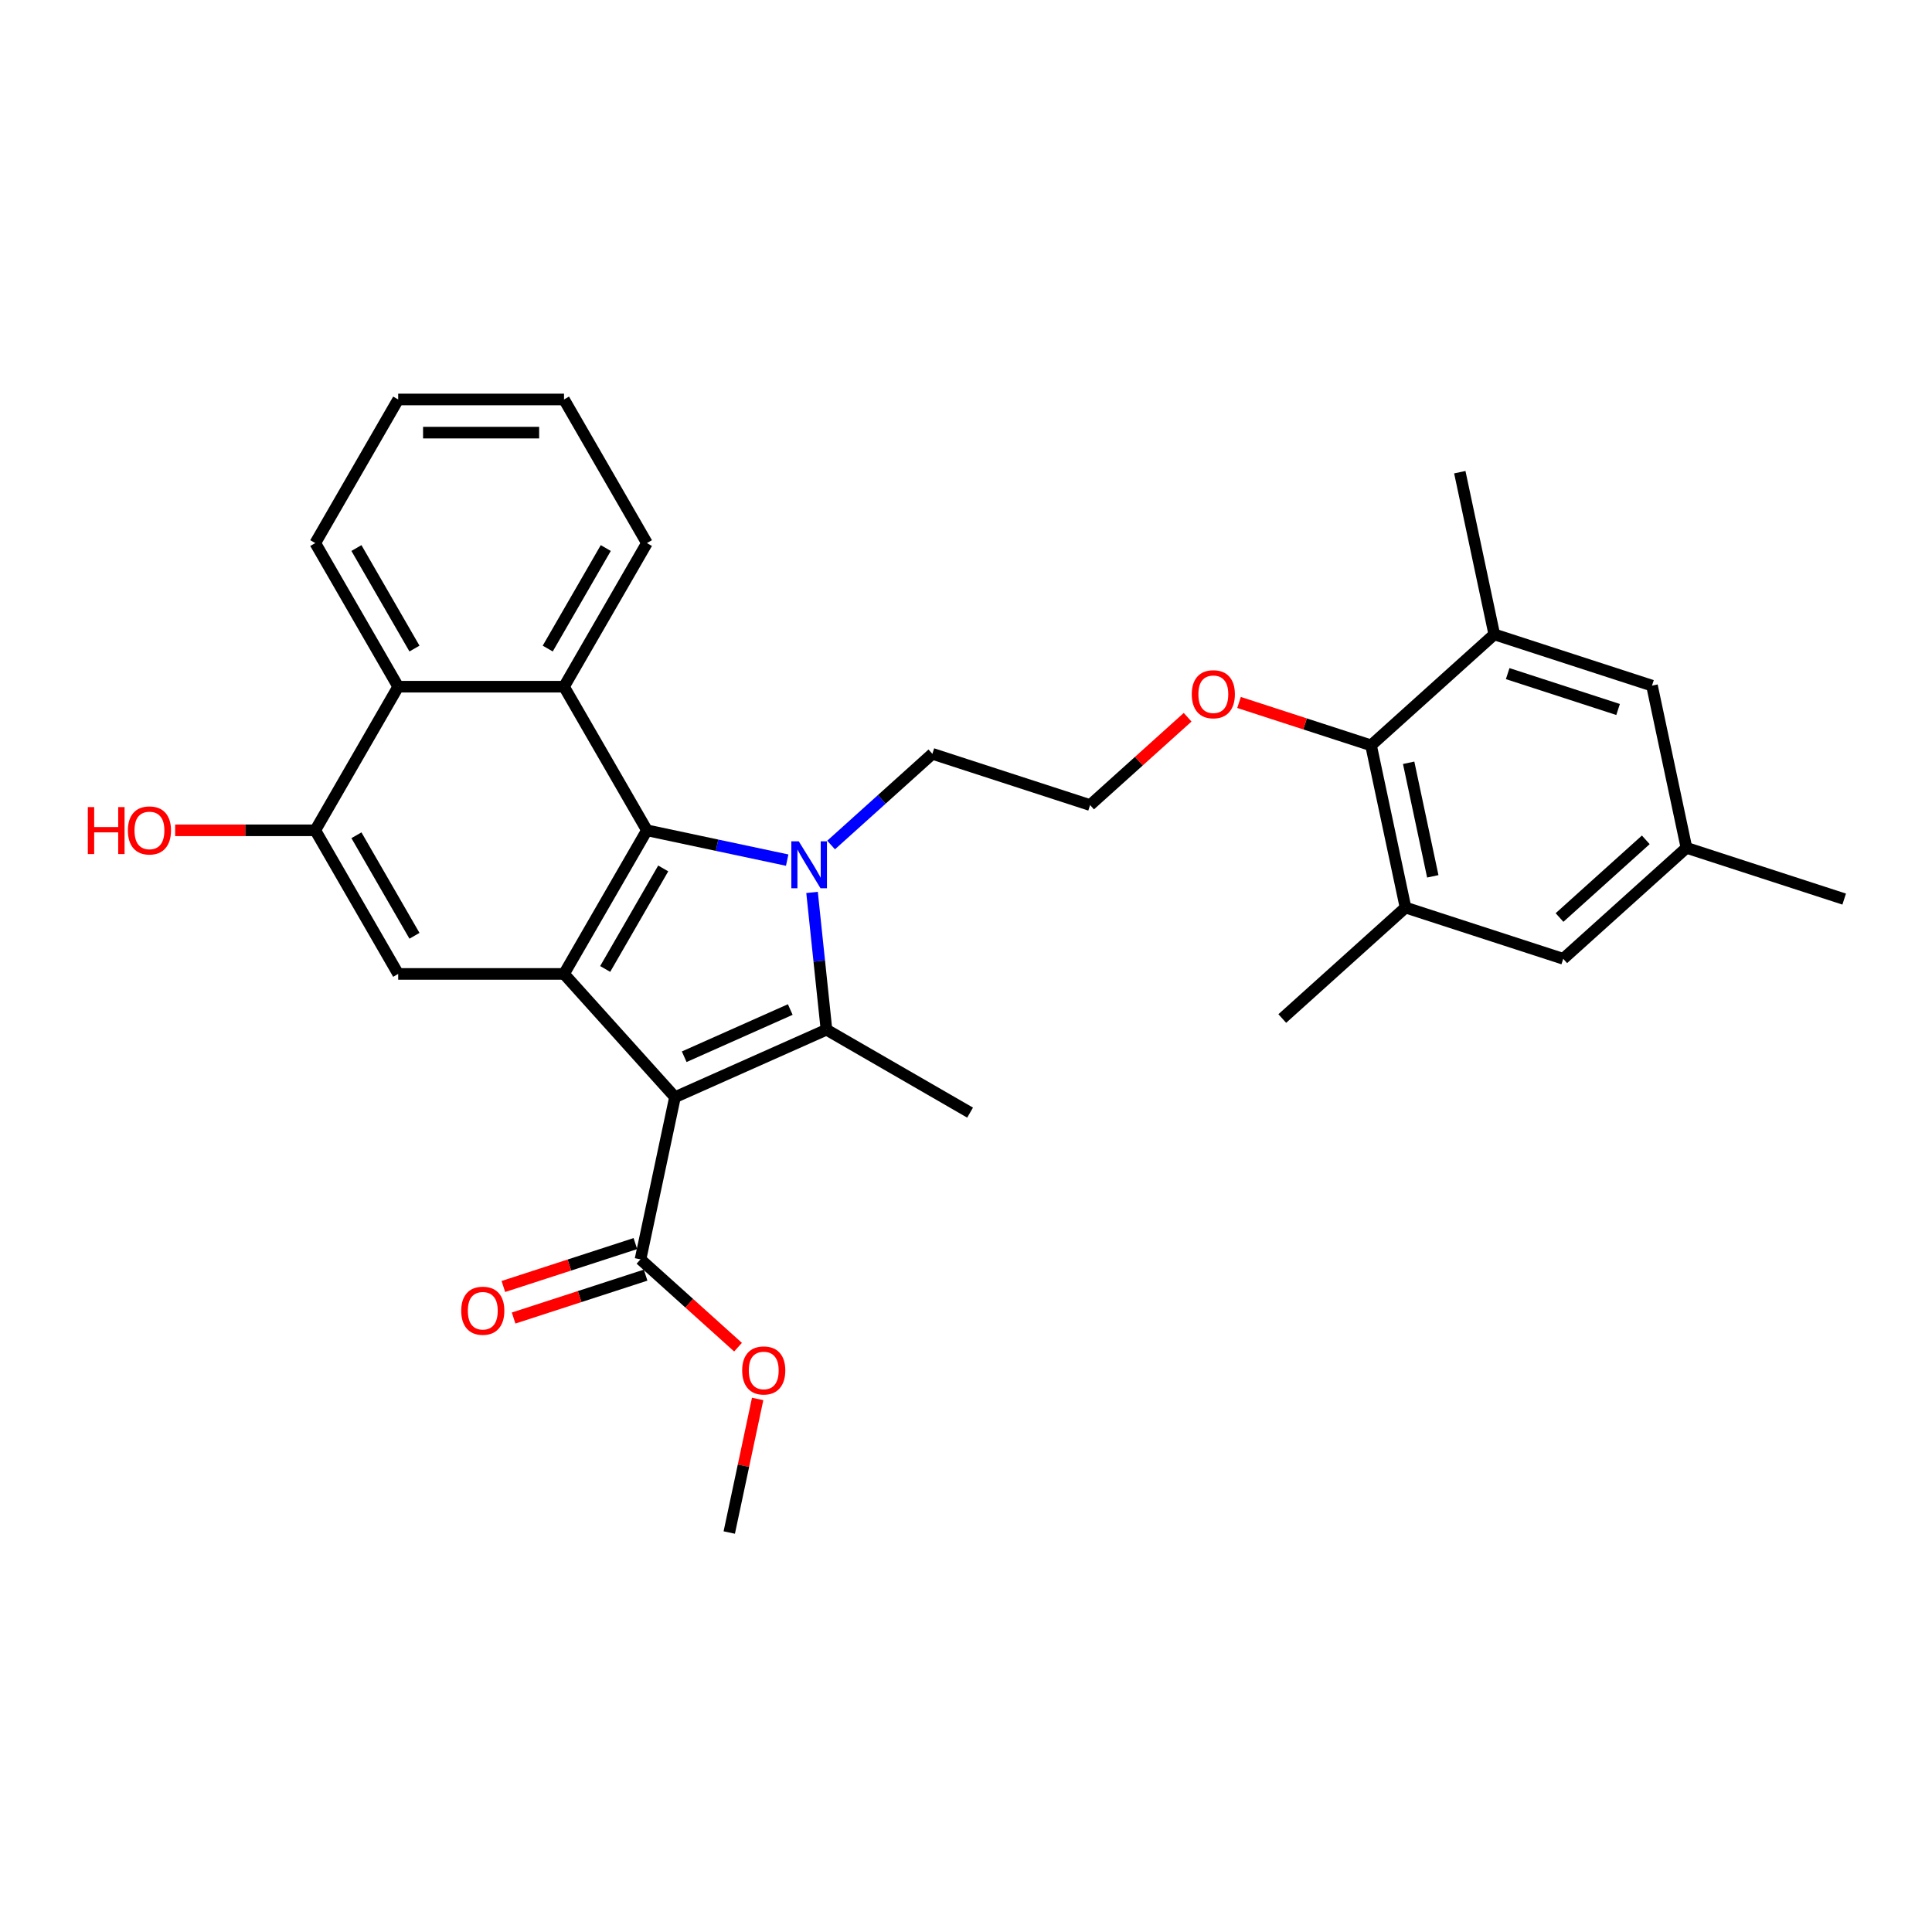 <?xml version='1.0' encoding='iso-8859-1'?>
<svg version='1.1' baseProfile='full'
              xmlns='http://www.w3.org/2000/svg'
                      xmlns:rdkit='http://www.rdkit.org/xml'
                      xmlns:xlink='http://www.w3.org/1999/xlink'
                  xml:space='preserve'
width='1000px' height='1000px' viewBox='0 0 1000 1000'>
<!-- END OF HEADER -->
<rect style='opacity:1.0;fill:#FFFFFF;stroke:none' width='1000' height='1000' x='0' y='0'> </rect>
<path class='bond-1' d='M 349.368,567.887 L 427.781,532.975' style='fill:none;fill-rule:evenodd;stroke:#000000;stroke-width:6px;stroke-linecap:butt;stroke-linejoin:miter;stroke-opacity:1' />
<path class='bond-1' d='M 354.148,546.967 L 409.037,522.529' style='fill:none;fill-rule:evenodd;stroke:#000000;stroke-width:6px;stroke-linecap:butt;stroke-linejoin:miter;stroke-opacity:1' />
<path class='bond-3' d='M 349.368,567.887 L 291.934,504.1' style='fill:none;fill-rule:evenodd;stroke:#000000;stroke-width:6px;stroke-linecap:butt;stroke-linejoin:miter;stroke-opacity:1' />
<path class='bond-6' d='M 349.368,567.887 L 331.522,651.845' style='fill:none;fill-rule:evenodd;stroke:#000000;stroke-width:6px;stroke-linecap:butt;stroke-linejoin:miter;stroke-opacity:1' />
<path class='bond-0' d='M 420.312,461.912 L 424.046,497.443' style='fill:none;fill-rule:evenodd;stroke:#0000FF;stroke-width:6px;stroke-linecap:butt;stroke-linejoin:miter;stroke-opacity:1' />
<path class='bond-0' d='M 424.046,497.443 L 427.781,532.975' style='fill:none;fill-rule:evenodd;stroke:#000000;stroke-width:6px;stroke-linecap:butt;stroke-linejoin:miter;stroke-opacity:1' />
<path class='bond-16' d='M 430.173,437.379 L 456.385,413.778' style='fill:none;fill-rule:evenodd;stroke:#0000FF;stroke-width:6px;stroke-linecap:butt;stroke-linejoin:miter;stroke-opacity:1' />
<path class='bond-16' d='M 456.385,413.778 L 482.596,390.178' style='fill:none;fill-rule:evenodd;stroke:#000000;stroke-width:6px;stroke-linecap:butt;stroke-linejoin:miter;stroke-opacity:1' />
<path class='bond-30' d='M 407.445,445.196 L 371.148,437.481' style='fill:none;fill-rule:evenodd;stroke:#0000FF;stroke-width:6px;stroke-linecap:butt;stroke-linejoin:miter;stroke-opacity:1' />
<path class='bond-30' d='M 371.148,437.481 L 334.851,429.766' style='fill:none;fill-rule:evenodd;stroke:#000000;stroke-width:6px;stroke-linecap:butt;stroke-linejoin:miter;stroke-opacity:1' />
<path class='bond-17' d='M 427.781,532.975 L 502.115,575.892' style='fill:none;fill-rule:evenodd;stroke:#000000;stroke-width:6px;stroke-linecap:butt;stroke-linejoin:miter;stroke-opacity:1' />
<path class='bond-2' d='M 334.851,429.766 L 291.934,504.1' style='fill:none;fill-rule:evenodd;stroke:#000000;stroke-width:6px;stroke-linecap:butt;stroke-linejoin:miter;stroke-opacity:1' />
<path class='bond-2' d='M 343.28,449.499 L 313.239,501.533' style='fill:none;fill-rule:evenodd;stroke:#000000;stroke-width:6px;stroke-linecap:butt;stroke-linejoin:miter;stroke-opacity:1' />
<path class='bond-4' d='M 334.851,429.766 L 291.934,355.432' style='fill:none;fill-rule:evenodd;stroke:#000000;stroke-width:6px;stroke-linecap:butt;stroke-linejoin:miter;stroke-opacity:1' />
<path class='bond-5' d='M 291.934,504.1 L 206.101,504.1' style='fill:none;fill-rule:evenodd;stroke:#000000;stroke-width:6px;stroke-linecap:butt;stroke-linejoin:miter;stroke-opacity:1' />
<path class='bond-21' d='M 291.934,355.432 L 334.851,281.098' style='fill:none;fill-rule:evenodd;stroke:#000000;stroke-width:6px;stroke-linecap:butt;stroke-linejoin:miter;stroke-opacity:1' />
<path class='bond-21' d='M 283.505,335.698 L 313.547,283.664' style='fill:none;fill-rule:evenodd;stroke:#000000;stroke-width:6px;stroke-linecap:butt;stroke-linejoin:miter;stroke-opacity:1' />
<path class='bond-31' d='M 291.934,355.432 L 206.101,355.432' style='fill:none;fill-rule:evenodd;stroke:#000000;stroke-width:6px;stroke-linecap:butt;stroke-linejoin:miter;stroke-opacity:1' />
<path class='bond-8' d='M 206.101,504.1 L 163.184,429.766' style='fill:none;fill-rule:evenodd;stroke:#000000;stroke-width:6px;stroke-linecap:butt;stroke-linejoin:miter;stroke-opacity:1' />
<path class='bond-8' d='M 214.53,484.366 L 184.488,432.333' style='fill:none;fill-rule:evenodd;stroke:#000000;stroke-width:6px;stroke-linecap:butt;stroke-linejoin:miter;stroke-opacity:1' />
<path class='bond-14' d='M 328.87,643.681 L 294.706,654.782' style='fill:none;fill-rule:evenodd;stroke:#000000;stroke-width:6px;stroke-linecap:butt;stroke-linejoin:miter;stroke-opacity:1' />
<path class='bond-14' d='M 294.706,654.782 L 260.542,665.883' style='fill:none;fill-rule:evenodd;stroke:#FF0000;stroke-width:6px;stroke-linecap:butt;stroke-linejoin:miter;stroke-opacity:1' />
<path class='bond-14' d='M 334.175,660.008 L 300.011,671.108' style='fill:none;fill-rule:evenodd;stroke:#000000;stroke-width:6px;stroke-linecap:butt;stroke-linejoin:miter;stroke-opacity:1' />
<path class='bond-14' d='M 300.011,671.108 L 265.846,682.209' style='fill:none;fill-rule:evenodd;stroke:#FF0000;stroke-width:6px;stroke-linecap:butt;stroke-linejoin:miter;stroke-opacity:1' />
<path class='bond-20' d='M 331.522,651.845 L 356.764,674.572' style='fill:none;fill-rule:evenodd;stroke:#000000;stroke-width:6px;stroke-linecap:butt;stroke-linejoin:miter;stroke-opacity:1' />
<path class='bond-20' d='M 356.764,674.572 L 382.005,697.299' style='fill:none;fill-rule:evenodd;stroke:#FF0000;stroke-width:6px;stroke-linecap:butt;stroke-linejoin:miter;stroke-opacity:1' />
<path class='bond-7' d='M 206.101,355.432 L 163.184,429.766' style='fill:none;fill-rule:evenodd;stroke:#000000;stroke-width:6px;stroke-linecap:butt;stroke-linejoin:miter;stroke-opacity:1' />
<path class='bond-23' d='M 206.101,355.432 L 163.184,281.098' style='fill:none;fill-rule:evenodd;stroke:#000000;stroke-width:6px;stroke-linecap:butt;stroke-linejoin:miter;stroke-opacity:1' />
<path class='bond-23' d='M 214.53,335.698 L 184.488,283.664' style='fill:none;fill-rule:evenodd;stroke:#000000;stroke-width:6px;stroke-linecap:butt;stroke-linejoin:miter;stroke-opacity:1' />
<path class='bond-18' d='M 163.184,429.766 L 126.919,429.766' style='fill:none;fill-rule:evenodd;stroke:#000000;stroke-width:6px;stroke-linecap:butt;stroke-linejoin:miter;stroke-opacity:1' />
<path class='bond-18' d='M 126.919,429.766 L 90.654,429.766' style='fill:none;fill-rule:evenodd;stroke:#FF0000;stroke-width:6px;stroke-linecap:butt;stroke-linejoin:miter;stroke-opacity:1' />
<path class='bond-9' d='M 709.648,385.792 L 675.484,374.691' style='fill:none;fill-rule:evenodd;stroke:#000000;stroke-width:6px;stroke-linecap:butt;stroke-linejoin:miter;stroke-opacity:1' />
<path class='bond-9' d='M 675.484,374.691 L 641.319,363.591' style='fill:none;fill-rule:evenodd;stroke:#FF0000;stroke-width:6px;stroke-linecap:butt;stroke-linejoin:miter;stroke-opacity:1' />
<path class='bond-10' d='M 709.648,385.792 L 727.493,469.75' style='fill:none;fill-rule:evenodd;stroke:#000000;stroke-width:6px;stroke-linecap:butt;stroke-linejoin:miter;stroke-opacity:1' />
<path class='bond-10' d='M 729.116,394.816 L 741.608,453.587' style='fill:none;fill-rule:evenodd;stroke:#000000;stroke-width:6px;stroke-linecap:butt;stroke-linejoin:miter;stroke-opacity:1' />
<path class='bond-11' d='M 709.648,385.792 L 773.434,328.358' style='fill:none;fill-rule:evenodd;stroke:#000000;stroke-width:6px;stroke-linecap:butt;stroke-linejoin:miter;stroke-opacity:1' />
<path class='bond-12' d='M 727.493,469.75 L 809.126,496.274' style='fill:none;fill-rule:evenodd;stroke:#000000;stroke-width:6px;stroke-linecap:butt;stroke-linejoin:miter;stroke-opacity:1' />
<path class='bond-25' d='M 727.493,469.75 L 663.707,527.184' style='fill:none;fill-rule:evenodd;stroke:#000000;stroke-width:6px;stroke-linecap:butt;stroke-linejoin:miter;stroke-opacity:1' />
<path class='bond-13' d='M 773.434,328.358 L 855.067,354.882' style='fill:none;fill-rule:evenodd;stroke:#000000;stroke-width:6px;stroke-linecap:butt;stroke-linejoin:miter;stroke-opacity:1' />
<path class='bond-13' d='M 780.375,348.663 L 837.517,367.23' style='fill:none;fill-rule:evenodd;stroke:#000000;stroke-width:6px;stroke-linecap:butt;stroke-linejoin:miter;stroke-opacity:1' />
<path class='bond-24' d='M 773.434,328.358 L 755.589,244.4' style='fill:none;fill-rule:evenodd;stroke:#000000;stroke-width:6px;stroke-linecap:butt;stroke-linejoin:miter;stroke-opacity:1' />
<path class='bond-33' d='M 809.126,496.274 L 872.913,438.84' style='fill:none;fill-rule:evenodd;stroke:#000000;stroke-width:6px;stroke-linecap:butt;stroke-linejoin:miter;stroke-opacity:1' />
<path class='bond-33' d='M 807.207,474.901 L 851.858,434.698' style='fill:none;fill-rule:evenodd;stroke:#000000;stroke-width:6px;stroke-linecap:butt;stroke-linejoin:miter;stroke-opacity:1' />
<path class='bond-15' d='M 855.067,354.882 L 872.913,438.84' style='fill:none;fill-rule:evenodd;stroke:#000000;stroke-width:6px;stroke-linecap:butt;stroke-linejoin:miter;stroke-opacity:1' />
<path class='bond-26' d='M 872.913,438.84 L 954.545,465.364' style='fill:none;fill-rule:evenodd;stroke:#000000;stroke-width:6px;stroke-linecap:butt;stroke-linejoin:miter;stroke-opacity:1' />
<path class='bond-22' d='M 482.596,390.178 L 564.228,416.702' style='fill:none;fill-rule:evenodd;stroke:#000000;stroke-width:6px;stroke-linecap:butt;stroke-linejoin:miter;stroke-opacity:1' />
<path class='bond-19' d='M 614.711,371.247 L 589.47,393.974' style='fill:none;fill-rule:evenodd;stroke:#FF0000;stroke-width:6px;stroke-linecap:butt;stroke-linejoin:miter;stroke-opacity:1' />
<path class='bond-19' d='M 589.47,393.974 L 564.228,416.702' style='fill:none;fill-rule:evenodd;stroke:#000000;stroke-width:6px;stroke-linecap:butt;stroke-linejoin:miter;stroke-opacity:1' />
<path class='bond-27' d='M 392.16,724.093 L 384.812,758.665' style='fill:none;fill-rule:evenodd;stroke:#FF0000;stroke-width:6px;stroke-linecap:butt;stroke-linejoin:miter;stroke-opacity:1' />
<path class='bond-27' d='M 384.812,758.665 L 377.463,793.236' style='fill:none;fill-rule:evenodd;stroke:#000000;stroke-width:6px;stroke-linecap:butt;stroke-linejoin:miter;stroke-opacity:1' />
<path class='bond-28' d='M 334.851,281.098 L 291.934,206.764' style='fill:none;fill-rule:evenodd;stroke:#000000;stroke-width:6px;stroke-linecap:butt;stroke-linejoin:miter;stroke-opacity:1' />
<path class='bond-29' d='M 163.184,281.098 L 206.101,206.764' style='fill:none;fill-rule:evenodd;stroke:#000000;stroke-width:6px;stroke-linecap:butt;stroke-linejoin:miter;stroke-opacity:1' />
<path class='bond-32' d='M 291.934,206.764 L 206.101,206.764' style='fill:none;fill-rule:evenodd;stroke:#000000;stroke-width:6px;stroke-linecap:butt;stroke-linejoin:miter;stroke-opacity:1' />
<path class='bond-32' d='M 279.059,223.93 L 218.976,223.93' style='fill:none;fill-rule:evenodd;stroke:#000000;stroke-width:6px;stroke-linecap:butt;stroke-linejoin:miter;stroke-opacity:1' />
<path  class='atom-1' d='M 413.436 435.458
L 421.401 448.333
Q 422.191 449.603, 423.461 451.903
Q 424.731 454.204, 424.8 454.341
L 424.8 435.458
L 428.027 435.458
L 428.027 459.766
L 424.697 459.766
L 416.148 445.689
Q 415.152 444.041, 414.088 442.153
Q 413.058 440.264, 412.749 439.681
L 412.749 459.766
L 409.59 459.766
L 409.59 435.458
L 413.436 435.458
' fill='#0000FF'/>
<path  class='atom-15' d='M 238.731 678.437
Q 238.731 672.601, 241.615 669.339
Q 244.499 666.077, 249.89 666.077
Q 255.28 666.077, 258.164 669.339
Q 261.048 672.601, 261.048 678.437
Q 261.048 684.343, 258.13 687.707
Q 255.211 691.038, 249.89 691.038
Q 244.534 691.038, 241.615 687.707
Q 238.731 684.377, 238.731 678.437
M 249.89 688.291
Q 253.598 688.291, 255.589 685.819
Q 257.615 683.313, 257.615 678.437
Q 257.615 673.665, 255.589 671.262
Q 253.598 668.824, 249.89 668.824
Q 246.182 668.824, 244.156 671.227
Q 242.165 673.631, 242.165 678.437
Q 242.165 683.347, 244.156 685.819
Q 246.182 688.291, 249.89 688.291
' fill='#FF0000'/>
<path  class='atom-19' d='M 45.455 417.749
L 48.751 417.749
L 48.751 428.083
L 61.179 428.083
L 61.179 417.749
L 64.475 417.749
L 64.475 442.057
L 61.179 442.057
L 61.179 430.83
L 48.751 430.83
L 48.751 442.057
L 45.455 442.057
L 45.455 417.749
' fill='#FF0000'/>
<path  class='atom-19' d='M 66.192 429.834
Q 66.192 423.998, 69.076 420.736
Q 71.96 417.474, 77.35 417.474
Q 82.741 417.474, 85.625 420.736
Q 88.509 423.998, 88.509 429.834
Q 88.509 435.74, 85.59 439.105
Q 82.672 442.435, 77.35 442.435
Q 71.994 442.435, 69.076 439.105
Q 66.192 435.774, 66.192 429.834
M 77.35 439.688
Q 81.058 439.688, 83.05 437.216
Q 85.075 434.71, 85.075 429.834
Q 85.075 425.062, 83.05 422.659
Q 81.058 420.221, 77.35 420.221
Q 73.642 420.221, 71.617 422.624
Q 69.625 425.028, 69.625 429.834
Q 69.625 434.744, 71.617 437.216
Q 73.642 439.688, 77.35 439.688
' fill='#FF0000'/>
<path  class='atom-20' d='M 616.857 359.337
Q 616.857 353.5, 619.741 350.238
Q 622.625 346.977, 628.015 346.977
Q 633.405 346.977, 636.289 350.238
Q 639.173 353.5, 639.173 359.337
Q 639.173 365.242, 636.255 368.607
Q 633.337 371.937, 628.015 371.937
Q 622.659 371.937, 619.741 368.607
Q 616.857 365.276, 616.857 359.337
M 628.015 369.19
Q 631.723 369.19, 633.714 366.718
Q 635.74 364.212, 635.74 359.337
Q 635.74 354.564, 633.714 352.161
Q 631.723 349.723, 628.015 349.723
Q 624.307 349.723, 622.281 352.127
Q 620.29 354.53, 620.29 359.337
Q 620.29 364.246, 622.281 366.718
Q 624.307 369.19, 628.015 369.19
' fill='#FF0000'/>
<path  class='atom-21' d='M 384.151 709.347
Q 384.151 703.51, 387.035 700.249
Q 389.919 696.987, 395.309 696.987
Q 400.699 696.987, 403.583 700.249
Q 406.467 703.51, 406.467 709.347
Q 406.467 715.252, 403.549 718.617
Q 400.631 721.947, 395.309 721.947
Q 389.953 721.947, 387.035 718.617
Q 384.151 715.287, 384.151 709.347
M 395.309 719.201
Q 399.017 719.201, 401.008 716.729
Q 403.034 714.222, 403.034 709.347
Q 403.034 704.575, 401.008 702.171
Q 399.017 699.734, 395.309 699.734
Q 391.601 699.734, 389.575 702.137
Q 387.584 704.54, 387.584 709.347
Q 387.584 714.257, 389.575 716.729
Q 391.601 719.201, 395.309 719.201
' fill='#FF0000'/>
</svg>
